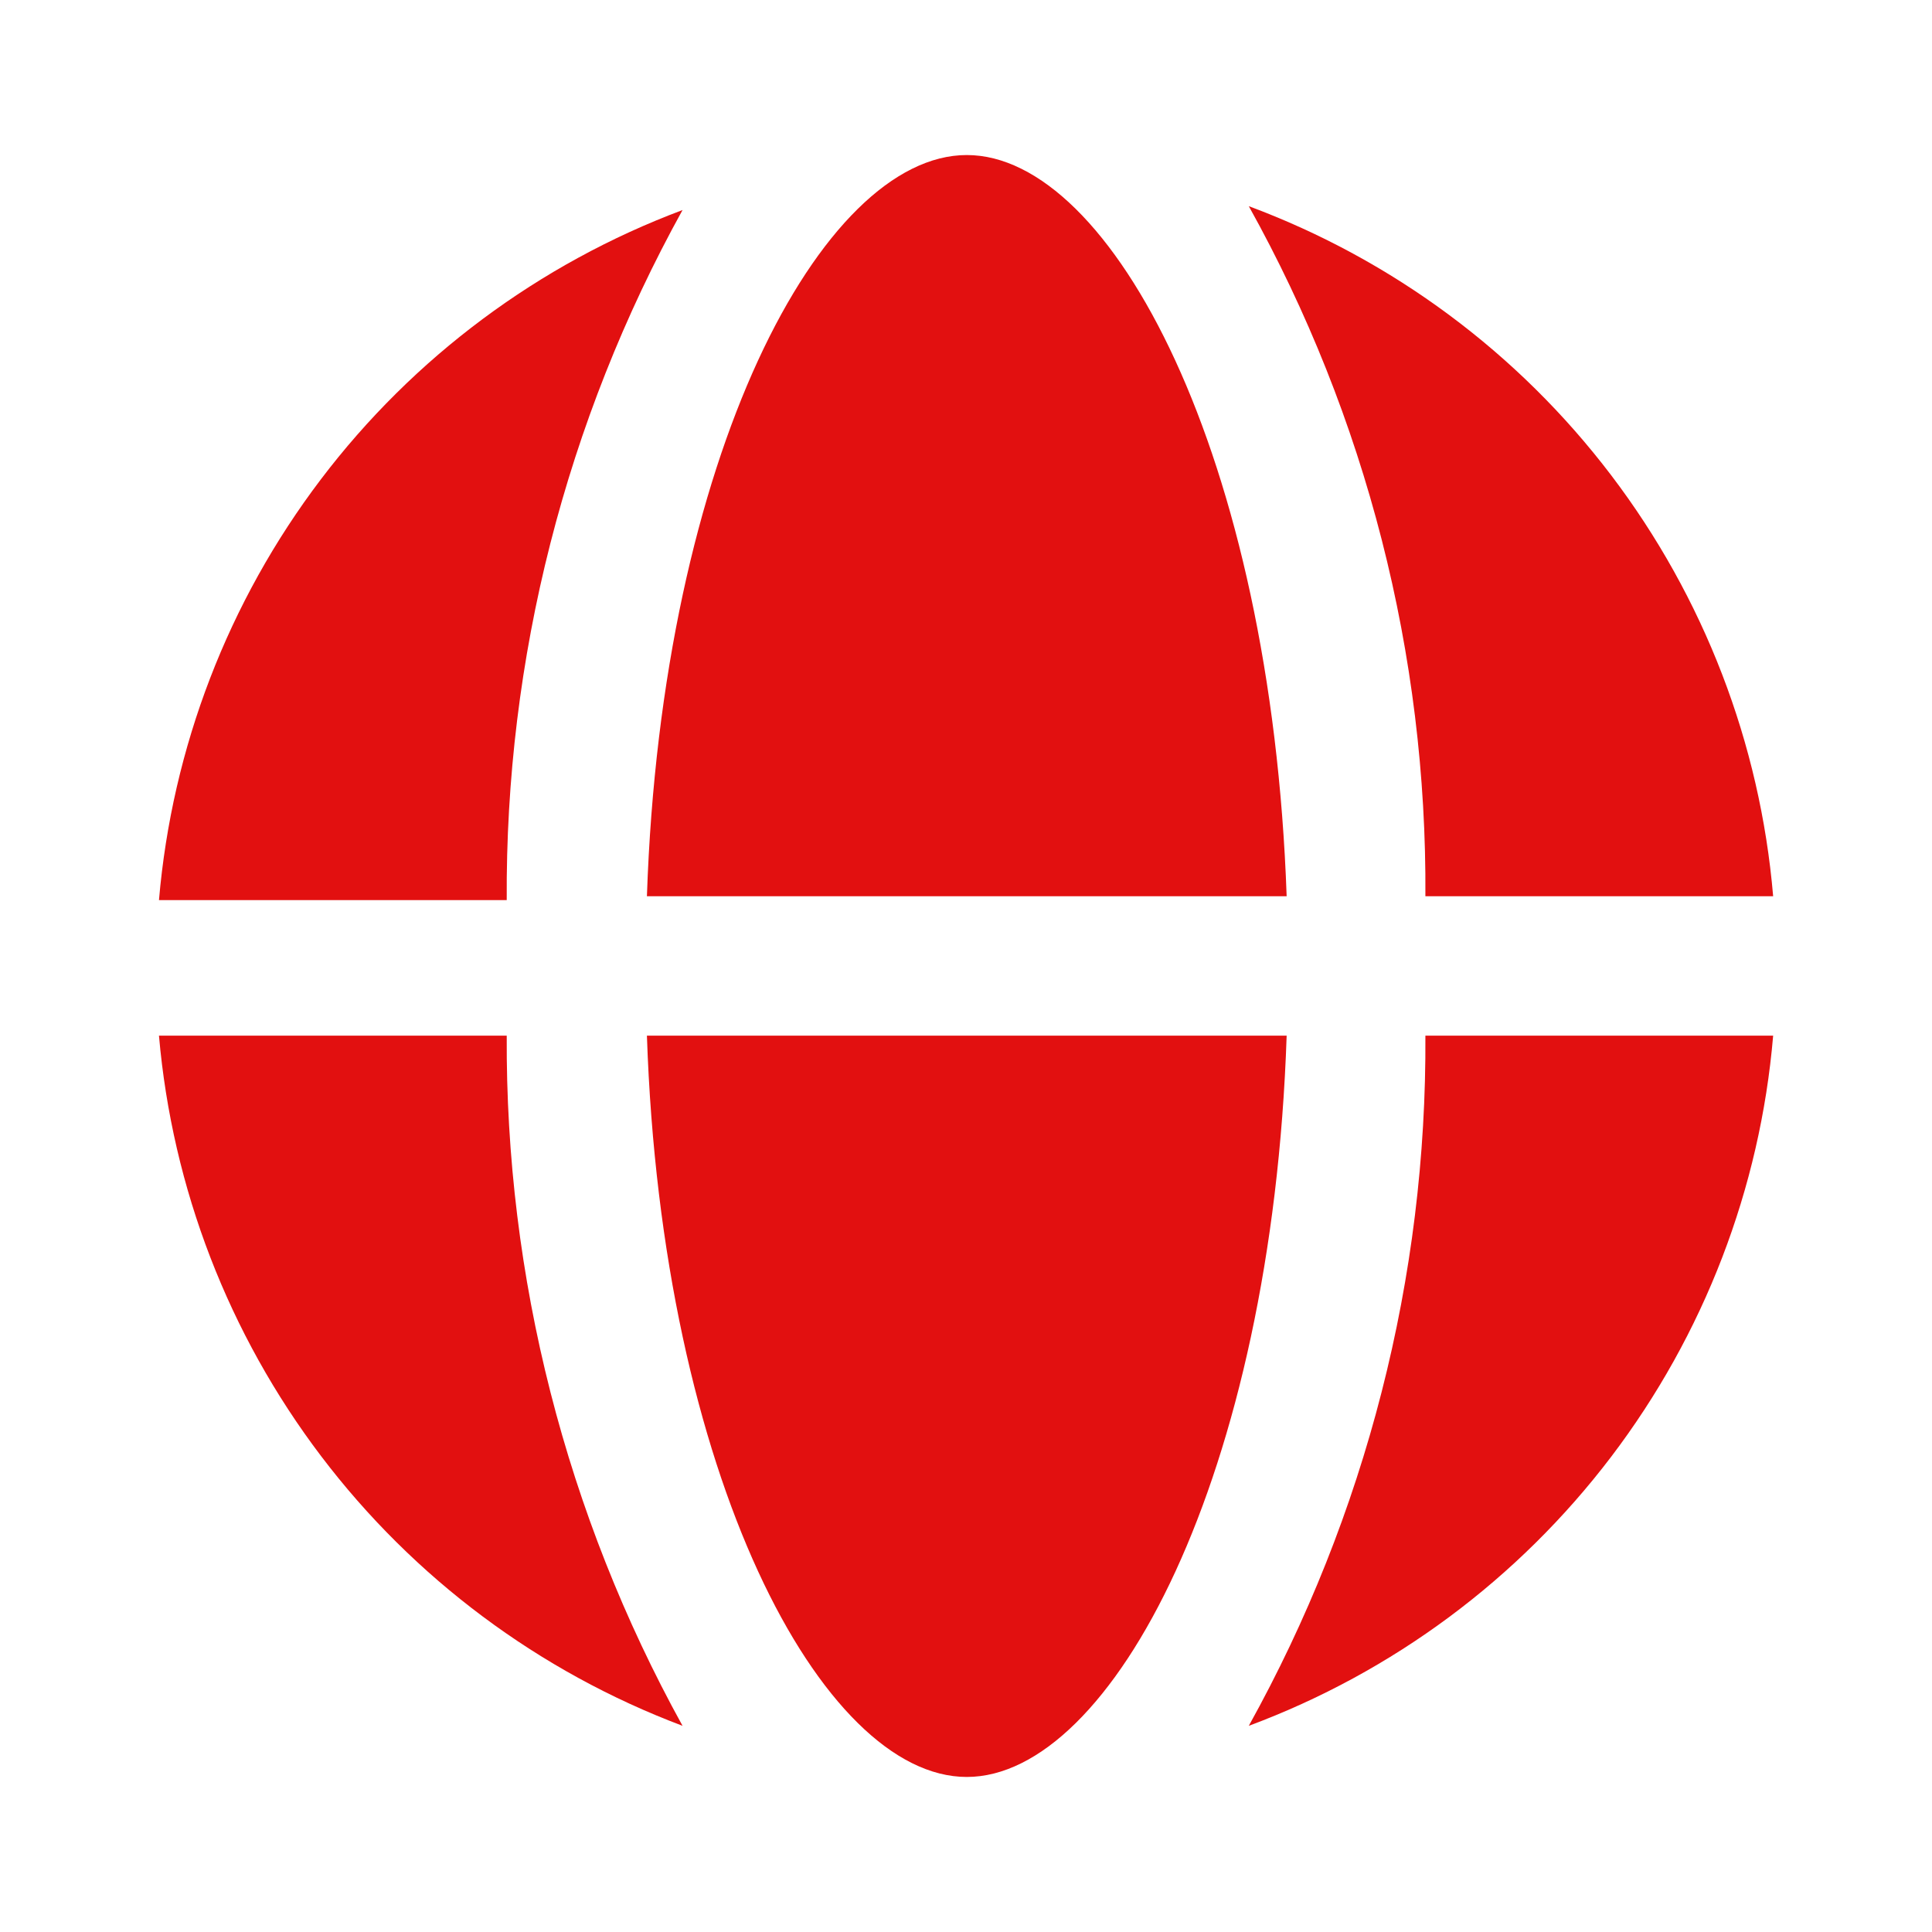 <svg width="32" height="32" viewBox="0 0 32 32" fill="none" xmlns="http://www.w3.org/2000/svg">
<path d="M11.305 28.585C8.929 27.69 6.855 26.143 5.32 24.12C3.786 22.098 2.854 19.683 2.633 17.154H8.393C8.371 21.151 9.374 25.086 11.305 28.585Z" fill="#E21010"/>
<path d="M21.311 17.154C21.068 24.441 18.412 29.432 16.013 29.432C13.614 29.432 10.959 24.441 10.715 17.154H21.311Z" fill="#E21010"/>
<path d="M29.369 17.154C29.154 19.687 28.223 22.106 26.685 24.13C25.147 26.154 23.066 27.699 20.684 28.585C22.625 25.09 23.633 21.153 23.609 17.154H29.369Z" fill="#E21010"/>
<path d="M29.369 14.845H23.609C23.636 10.847 22.629 6.909 20.684 3.415C23.066 4.301 25.147 5.846 26.685 7.87C28.223 9.894 29.154 12.313 29.369 14.845Z" fill="#E21010"/>
<path d="M21.311 14.845H10.715C10.959 7.546 13.614 2.568 16.013 2.568C18.412 2.568 21.055 7.546 21.311 14.845Z" fill="#E21010"/>
<path d="M11.305 3.479C9.37 6.976 8.368 10.913 8.393 14.909H2.633C2.85 12.379 3.78 9.962 5.315 7.939C6.85 5.916 8.927 4.37 11.305 3.479Z" fill="#E21010"/>
</svg>
